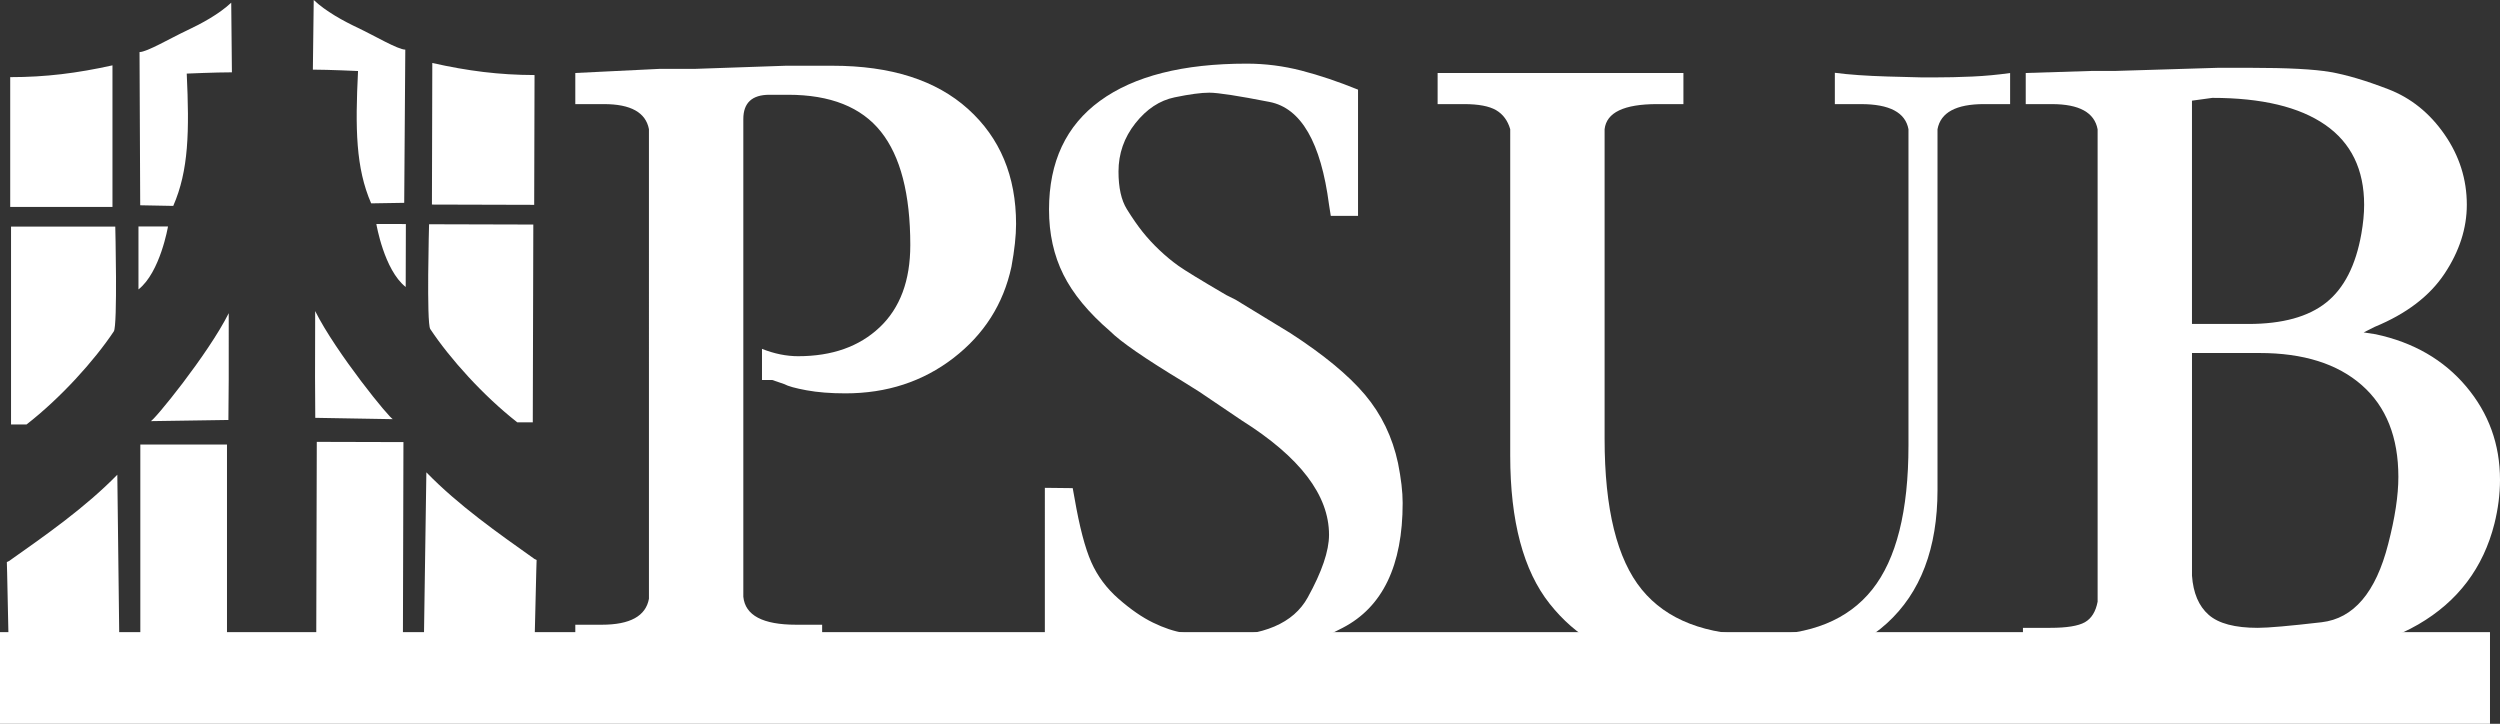 <?xml version="1.0" encoding="utf-8"?>
<!-- Generator: Adobe Illustrator 21.0.2, SVG Export Plug-In . SVG Version: 6.00 Build 0)  -->
<svg version="1.1" id="Layer_1" xmlns="http://www.w3.org/2000/svg" xmlns:xlink="http://www.w3.org/1999/xlink" x="0px" y="0px"
	 viewBox="0 0 463.061 134.06" style="enable-background:new 0 0 463.061 134.06;" xml:space="preserve">
<rect x="0" y="0" width="463.061" height="134.06" fill="#333333" stroke="none"/>
<style type="text/css">
	.st0{fill:#FFFFFF;}
</style>
<g>
	<path class="st0" d="M20.832,20.118c0,5.827,0,12.384,0,18.211c-6.556,0-12.384,0-18.94,0
		c0-8.013,0-16.027,0-24.041c6.556,0,12.384-0.729,18.94-2.185
		C20.832,15.017,20.832,17.203,20.832,20.118L20.832,20.118z M34.586,5.657
		c2.764-1.296,5.995-3.048,8.243-5.16l0.125,12.899c-2.996,0-8.367,0.236-8.367,0.236
		c0.5,10.67,0.375,17.942-2.498,24.507l-6.12-0.117L25.844,9.643
		C27.218,9.643,31.589,7.064,34.586,5.657L34.586,5.657z M42.043,98.388c0,7.298,0,13.865,0,21.161
		c-5.107,0-10.944,0-16.051,0c0-12.402,0-24.808,0-37.21c5.108,0,10.944,0,16.051,0
		C42.043,87.445,42.043,93.283,42.043,98.388L42.043,98.388z M21.083,61.376
		c-3.658,5.487-9.874,12.35-16.165,17.244c-0.72,0-2.874,0-2.874,0c0-36.643,0-24.428,0-36.643h19.308
		C21.352,41.976,21.801,60.298,21.083,61.376L21.083,61.376z M42.364,70.301l-0.06,7.487
		l-14.403,0.216c0.407,0.18,10.647-12.363,14.464-19.995V70.301L42.364,70.301z M31.118,41.95h-5.47
		v11.66C29.679,50.443,31.118,41.95,31.118,41.95L31.118,41.95z M1.267,104.11
		c0,0,0.033,0.188,0.343,15.558c0,0,13.748-0.167,20.497-0.246c-0.126-10.498-0.252-20.999-0.377-31.493
		C15.801,93.999,8.519,99.087,1.671,103.918L1.267,104.11L1.267,104.11z M80.053,19.678
		c-0.015,5.828-0.033,12.386-0.049,18.212c6.557,0.018,12.386,0.034,18.941,0.052
		c0.021-8.013,0.042-16.028,0.065-24.041c-6.558-0.017-12.384-0.762-18.936-2.236
		C80.066,14.578,80.061,16.764,80.053,19.678L80.053,19.678z M66.339,5.181
		C63.58,3.878,60.352,2.115,58.11,0l-0.159,12.898c2.995,0.008,8.366,0.257,8.366,0.257
		c-0.528,10.67-0.423,17.942,2.431,24.513l6.122-0.1l0.201-28.376
		C73.697,9.189,69.333,6.597,66.339,5.181L66.339,5.181z M58.632,97.894
		c-0.02,7.295-0.037,13.863-0.056,21.159c5.106,0.012,10.943,0.029,16.051,0.041
		c0.033-12.402,0.067-24.805,0.1-37.208c-5.107-0.012-10.944-0.03-16.051-0.043
		C58.662,86.949,58.647,92.787,58.632,97.894L58.632,97.894z M79.693,60.938
		c3.642,5.497,9.84,12.375,16.118,17.286c0.718,0.001,2.873,0.009,2.873,0.009
		c0.099-36.642,0.066-24.429,0.099-36.642l-19.309-0.053C79.475,41.537,78.977,59.857,79.693,60.938
		L79.693,60.938z M69.709,41.485l5.468,0.013l-0.032,11.659C71.125,49.98,69.709,41.485,69.709,41.485
		L69.709,41.485z M99.394,103.724c0,0-0.034,0.186-0.386,15.554c0,0-13.747-0.201-20.497-0.3
		c0.155-10.495,0.311-20.993,0.462-31.492c5.911,6.087,13.18,11.193,20.017,16.043L99.394,103.724
		L99.394,103.724z M58.353,69.908l0.043,7.484l14.403,0.248c-0.407,0.177-10.621-12.386-14.421-20.025
		L58.353,69.908L58.353,69.908z"/>
	<g>
		<path class="st0" d="M187.343,49.412c-1.489,6.898-5.07,12.531-10.736,16.899
			c-5.667,4.367-12.339,6.549-20.011,6.549c-2.749,0-5.154-0.189-7.213-0.57
			c-2.062-0.381-3.437-0.762-4.124-1.147l-2.233-0.762h-1.888v-5.763
			c2.287,0.907,4.52,1.36,6.697,1.36c6.294,0,11.331-1.786,15.107-5.361
			c3.776-3.572,5.667-8.647,5.667-15.221c0-9.452-1.816-16.454-5.445-21.011
			c-3.629-4.553-9.359-6.832-17.19-6.832h-1.035h-2.419c-3.227,0-4.839,1.498-4.839,4.493v0.864
			v2.593v83.817v1.21c0.342,3.458,3.608,5.184,9.791,5.184h4.808v5.763
			c-2.521,0-6.849-0.102-12.979-0.297c-6.129-0.201-9.482-0.3-10.052-0.3
			c-2.521,0-6.303,0.099-11.346,0.3c-5.043,0.195-8.821,0.297-11.343,0.297v-5.763h4.896
			c5.247,0,8.161-1.603,8.743-4.814v-0.687v-0.858V25.643v-0.687v-1.032
			c-0.591-3.092-3.368-4.64-8.326-4.64h-5.313V13.52l15.707-0.768h6.558l16.743-0.576h2.071h6.558
			c10.817,0,19.189,2.674,25.114,8.017c5.925,5.346,8.89,12.441,8.89,21.29
			C188.201,43.667,187.913,46.311,187.343,49.412z"/>
		<path class="st0" d="M258.945,85.769c0.573,2.866,0.862,5.331,0.862,7.393
			c0,11.577-3.701,19.285-11.103,23.124c-7.402,3.839-13.054,6.015-16.956,6.531
			c-3.902,0.516-9.011,0.774-15.32,0.774c-2.413-0.231-4.85-0.633-7.318-1.204
			c-2.467-0.576-5.826-1.552-10.07-2.929l-5.508-1.723V90.358l5.16,0.057l0.345,1.897
			c0.915,5.289,1.948,9.224,3.095,11.811c1.147,2.587,2.836,4.856,5.073,6.81
			c2.236,1.954,4.358,3.419,6.366,4.394c2.005,0.978,3.899,1.609,5.676,1.897
			c1.777,0.288,3.068,0.462,3.872,0.519c0.801,0.057,1.603,0.084,2.407,0.084
			c8.485,0,14.047-2.38,16.686-7.144c2.635-4.76,3.956-8.635,3.956-11.619
			c0-7.345-5.382-14.401-16.145-21.173l-7.9-5.337l-2.746-1.723
			c-7.216-4.358-11.796-7.516-13.741-9.467c-4.007-3.443-6.898-6.943-8.671-10.499
			c-1.777-3.557-2.662-7.573-2.662-12.051c0-8.836,3.149-15.548,9.452-20.14
			c6.303-4.589,15.356-6.886,27.158-6.886c3.437,0,6.817,0.432,10.142,1.291
			c3.323,0.858,6.816,2.035,10.484,3.524v23.382h-5.046l-0.324-2.059
			c-1.504-11.55-5.172-17.898-11.007-19.042c-5.835-1.144-9.563-1.717-11.178-1.717
			c-1.504,0-3.641,0.288-6.414,0.862c-2.773,0.573-5.199,2.179-7.279,4.814
			c-2.08,2.635-3.119,5.616-3.119,8.939c0,2.981,0.516,5.301,1.549,6.964
			c1.033,1.663,2.005,3.064,2.923,4.211c0.915,1.147,1.948,2.266,3.095,3.353
			c1.147,1.09,2.323,2.065,3.527,2.924c1.204,0.858,4.157,2.665,8.861,5.415l1.72,0.858
			l10.148,6.189c6.189,4.013,10.806,7.825,13.846,11.436C255.877,76.744,257.912,80.955,258.945,85.769z"
			/>
		<path class="st0" d="M372.32,19.282h-4.826c-5.175,0-8.047,1.552-8.62,4.649v1.723v59.748v5.34
			c0,10.794-3.127,19.03-9.377,24.712c-6.252,5.679-15.401,8.521-27.443,8.521
			c-3.212,0-8.632-0.489-16.259-1.462c-7.63-0.978-13.879-4.535-18.753-10.676
			c-4.875-6.141-7.312-15.299-7.312-27.467V25.655v-0.516v-1.207
			c-0.468-1.606-1.342-2.782-2.62-3.53c-1.282-0.744-3.26-1.12-5.937-1.12h-4.89V13.52h45.527
			v5.763h-4.865c-6.141,0-9.386,1.552-9.734,4.649v0.862v0.861v55.636
			c0,12.979,2.293,22.28,6.886,27.905c4.589,5.628,11.877,8.44,21.86,8.44
			c9.407,0,16.349-2.812,20.825-8.44c4.475-5.625,6.714-14.524,6.714-26.699V25.655v-1.032v-0.69
			c-0.576-3.098-3.512-4.649-8.803-4.649h-4.835v-5.802c2.617,0.345,5.865,0.573,9.737,0.687
			c3.872,0.114,6.039,0.171,6.495,0.171h2.05c2.392,0,4.784-0.054,7.177-0.162
			c2.389-0.108,4.724-0.327,7.005-0.657V19.282z"/>
		<path class="st0" d="M462.029,96.995c-2.065,8.182-6.765,14.404-14.104,18.666
			c-7.342,4.262-17.949,6.393-31.822,6.393h-16.511h-2.581l-22.313-0.48v-5.283h5.079
			c3.032,0,5.163-0.345,6.387-1.035c1.225-0.69,2.014-1.96,2.365-3.806v-0.864v-0.693V25.682v-0.864
			v-0.864c-0.576-3.113-3.401-4.67-8.473-4.67h-4.841V13.52l12.384-0.384h4.301l18.919-0.576h6.021
			c6.88,0,11.808,0.261,14.791,0.777c2.98,0.516,6.564,1.582,10.748,3.191
			c4.184,1.612,7.654,4.403,10.406,8.371c2.752,3.968,4.13,8.311,4.13,13.027
			c0,4.373-1.378,8.629-4.13,12.771c-2.755,4.142-7.057,7.423-12.91,9.836l-2.065,1.036l2.236,0.345
			c6.999,1.501,12.585,4.727,16.758,9.68c4.172,4.953,6.258,10.712,6.258,17.28
			C463.061,91.523,462.716,94.23,462.029,96.995z M437.383,43.292
			c0.342-1.951,0.513-3.734,0.513-5.343c0-6.549-2.401-11.49-7.201-14.821
			c-4.802-3.332-11.772-4.998-20.915-4.998l-3.773,0.516v41.361h10.457
			c6.285,0,11.088-1.321,14.401-3.962C434.181,53.404,436.354,49.151,437.383,43.292z M442.351,100.762
			c1.255-4.833,1.885-8.975,1.885-12.426c0-7.36-2.257-13.026-6.771-16.995
			c-4.514-3.968-10.83-5.955-18.943-5.955h-12.513v36.411v4.829
			c0.228,3.224,1.255,5.64,3.086,7.249c1.828,1.612,4.857,2.416,9.086,2.416
			c1.942,0,5.886-0.345,11.829-1.035C435.952,114.566,440.064,109.736,442.351,100.762z"/>
	</g>
	<rect y="117.084" class="st0" width="461.207" height="16.976"/>
</g>
</svg>
